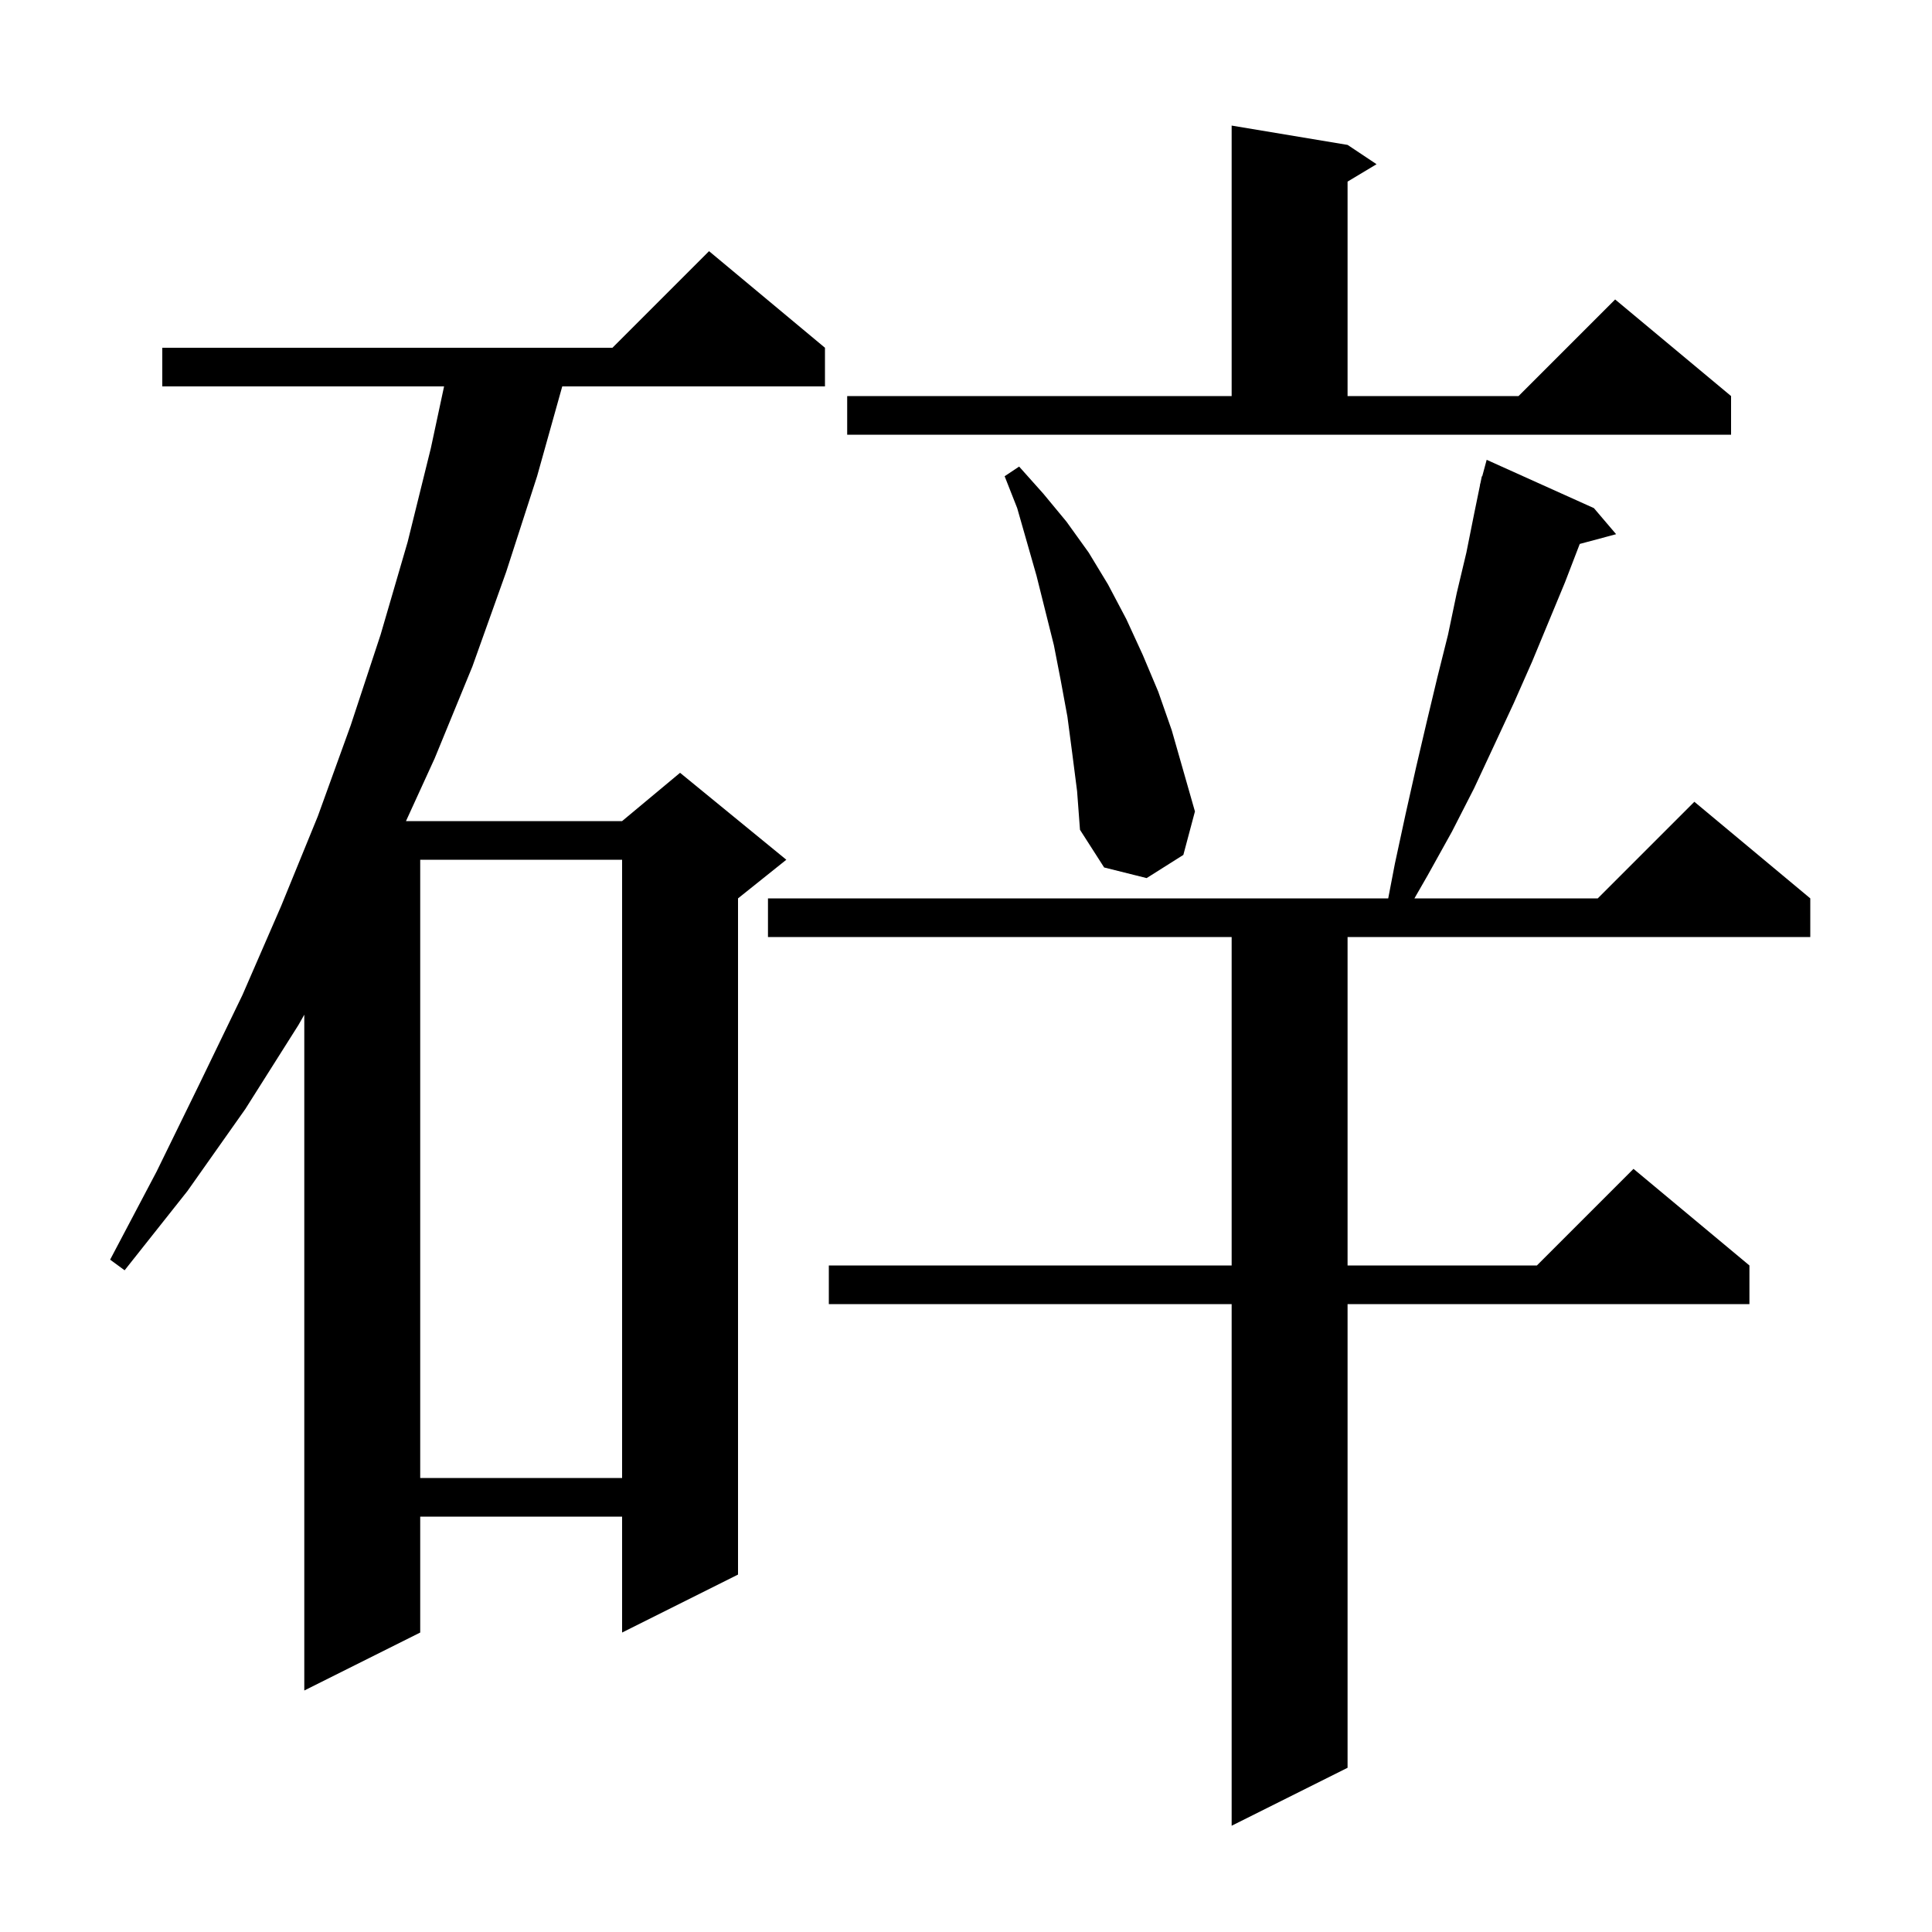 <svg xmlns="http://www.w3.org/2000/svg" xmlns:xlink="http://www.w3.org/1999/xlink" version="1.1" baseProfile="full" viewBox="0 0 200 200" width="200" height="200"><g fill="currentColor"><path d="M 165.0 52.6 L 167.3 55.3 L 163.536 56.308 L 163.5 56.4 L 162.0 60.3 L 158.6 68.5 L 156.7 72.8 L 154.7 77.1 L 152.6 81.6 L 150.3 86.1 L 147.8 90.6 L 146.421 93.0 L 165.4 93.0 L 175.4 83.0 L 187.4 93.0 L 187.4 97.0 L 139.5 97.0 L 139.5 131.0 L 159.1 131.0 L 169.1 121.0 L 181.1 131.0 L 181.1 135.0 L 139.5 135.0 L 139.5 183.0 L 127.5 189.0 L 127.5 135.0 L 85.8 135.0 L 85.8 131.0 L 127.5 131.0 L 127.5 97.0 L 79.5 97.0 L 79.5 93.0 L 143.708 93.0 L 144.4 89.4 L 145.5 84.3 L 146.6 79.4 L 147.7 74.7 L 148.8 70.1 L 149.9 65.7 L 150.8 61.4 L 151.8 57.2 L 152.6 53.2 L 153.215 50.203 L 153.2 50.2 L 153.265 49.96 L 153.4 49.3 L 153.439 49.311 L 153.9 47.6 Z M 85.4 36.0 L 85.4 40.0 L 58.204 40.0 L 55.6 49.3 L 52.4 59.2 L 48.9 69.0 L 45.0 78.5 L 42.027 85.0 L 64.4 85.0 L 70.4 80.0 L 81.4 89.0 L 76.4 93.0 L 76.4 163.0 L 64.4 169.0 L 64.4 157.0 L 43.5 157.0 L 43.5 169.0 L 31.5 175.0 L 31.5 105.041 L 30.9 106.1 L 25.4 114.8 L 19.4 123.3 L 12.9 131.5 L 11.4 130.4 L 16.2 121.3 L 20.7 112.1 L 25.1 103.0 L 29.1 93.8 L 32.9 84.5 L 36.3 75.1 L 39.4 65.7 L 42.2 56.1 L 44.6 46.4 L 45.971 40.0 L 16.8 40.0 L 16.8 36.0 L 63.4 36.0 L 73.4 26.0 Z M 43.5 89.0 L 43.5 153.0 L 64.4 153.0 L 64.4 89.0 Z M 111.0 78.0 L 110.5 74.2 L 109.8 70.4 L 109.1 66.8 L 107.3 59.6 L 105.3 52.6 L 104.0 49.3 L 105.5 48.3 L 108.0 51.1 L 110.4 54.0 L 112.7 57.2 L 114.7 60.5 L 116.6 64.1 L 118.3 67.8 L 119.9 71.6 L 121.3 75.6 L 123.7 84.0 L 122.5 88.5 L 118.7 90.9 L 114.3 89.8 L 111.8 85.9 L 111.5 81.9 Z M 87.7 41.0 L 127.5 41.0 L 127.5 13.0 L 139.5 15.0 L 142.5 17.0 L 139.5 18.8 L 139.5 41.0 L 157.2 41.0 L 167.2 31.0 L 179.2 41.0 L 179.2 45.0 L 87.7 45.0 Z "/></g></svg>
